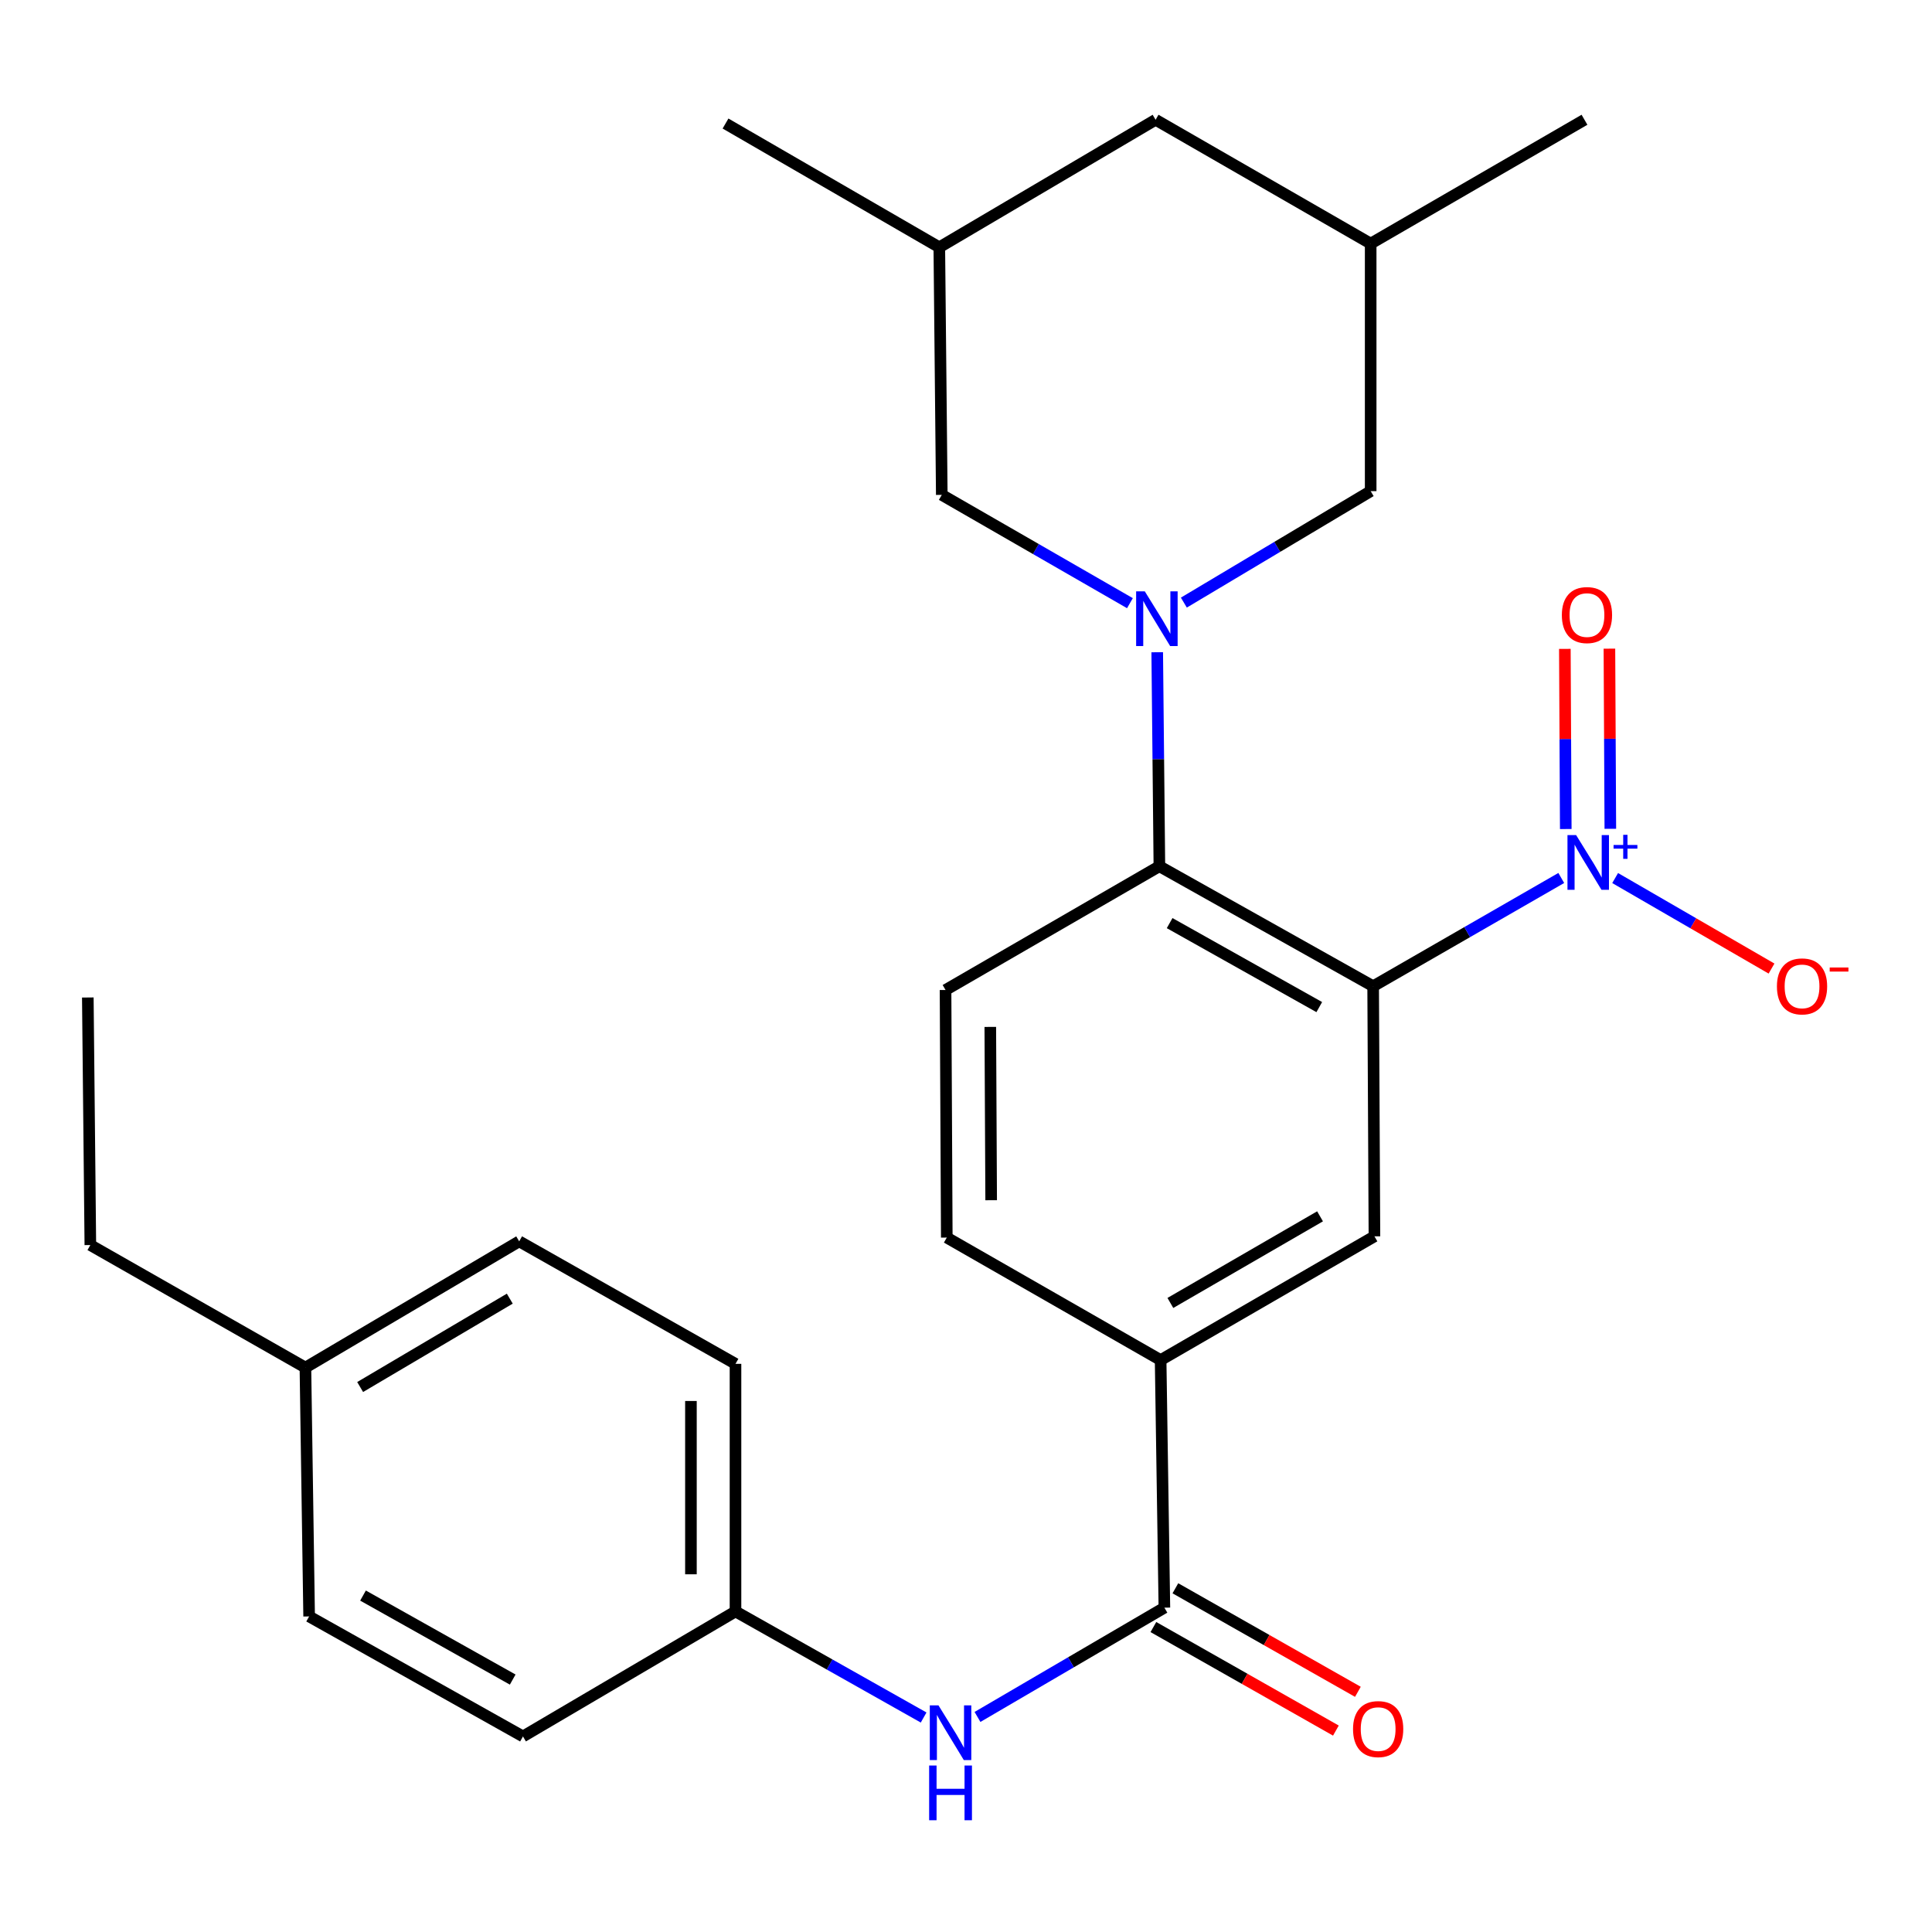 <?xml version='1.0' encoding='iso-8859-1'?>
<svg version='1.1' baseProfile='full'
              xmlns='http://www.w3.org/2000/svg'
                      xmlns:rdkit='http://www.rdkit.org/xml'
                      xmlns:xlink='http://www.w3.org/1999/xlink'
                  xml:space='preserve'
width='1000px' height='1000px' viewBox='0 0 1000 1000'>
<!-- END OF HEADER -->
<rect style='opacity:1.0;fill:#FFFFFF;stroke:none' width='1000' height='1000' x='0' y='0'> </rect>
<path class='bond-1' d='M 710.739,510.472 L 759.425,482.455' style='fill:none;fill-rule:evenodd;stroke:#000000;stroke-width:6px;stroke-linecap:butt;stroke-linejoin:miter;stroke-opacity:1' />
<path class='bond-1' d='M 759.425,482.455 L 808.111,454.439' style='fill:none;fill-rule:evenodd;stroke:#0000FF;stroke-width:6px;stroke-linecap:butt;stroke-linejoin:miter;stroke-opacity:1' />
<path class='bond-2' d='M 710.739,510.472 L 600.096,448.371' style='fill:none;fill-rule:evenodd;stroke:#000000;stroke-width:6px;stroke-linecap:butt;stroke-linejoin:miter;stroke-opacity:1' />
<path class='bond-2' d='M 682.853,521.272 L 605.402,477.801' style='fill:none;fill-rule:evenodd;stroke:#000000;stroke-width:6px;stroke-linecap:butt;stroke-linejoin:miter;stroke-opacity:1' />
<path class='bond-3' d='M 710.739,510.472 L 711.406,639.928' style='fill:none;fill-rule:evenodd;stroke:#000000;stroke-width:6px;stroke-linecap:butt;stroke-linejoin:miter;stroke-opacity:1' />
<path class='bond-0' d='M 598.977,337.599 L 599.536,392.985' style='fill:none;fill-rule:evenodd;stroke:#0000FF;stroke-width:6px;stroke-linecap:butt;stroke-linejoin:miter;stroke-opacity:1' />
<path class='bond-0' d='M 599.536,392.985 L 600.096,448.371' style='fill:none;fill-rule:evenodd;stroke:#000000;stroke-width:6px;stroke-linecap:butt;stroke-linejoin:miter;stroke-opacity:1' />
<path class='bond-8' d='M 612.763,311.905 L 661.11,283.059' style='fill:none;fill-rule:evenodd;stroke:#0000FF;stroke-width:6px;stroke-linecap:butt;stroke-linejoin:miter;stroke-opacity:1' />
<path class='bond-8' d='M 661.11,283.059 L 709.458,254.213' style='fill:none;fill-rule:evenodd;stroke:#000000;stroke-width:6px;stroke-linecap:butt;stroke-linejoin:miter;stroke-opacity:1' />
<path class='bond-9' d='M 584.85,312.204 L 536.158,284.176' style='fill:none;fill-rule:evenodd;stroke:#0000FF;stroke-width:6px;stroke-linecap:butt;stroke-linejoin:miter;stroke-opacity:1' />
<path class='bond-9' d='M 536.158,284.176 L 487.466,256.148' style='fill:none;fill-rule:evenodd;stroke:#000000;stroke-width:6px;stroke-linecap:butt;stroke-linejoin:miter;stroke-opacity:1' />
<path class='bond-10' d='M 835.999,454.478 L 876.468,477.904' style='fill:none;fill-rule:evenodd;stroke:#0000FF;stroke-width:6px;stroke-linecap:butt;stroke-linejoin:miter;stroke-opacity:1' />
<path class='bond-10' d='M 876.468,477.904 L 916.937,501.33' style='fill:none;fill-rule:evenodd;stroke:#FF0000;stroke-width:6px;stroke-linecap:butt;stroke-linejoin:miter;stroke-opacity:1' />
<path class='bond-11' d='M 833.507,428.988 L 833.269,382.367' style='fill:none;fill-rule:evenodd;stroke:#0000FF;stroke-width:6px;stroke-linecap:butt;stroke-linejoin:miter;stroke-opacity:1' />
<path class='bond-11' d='M 833.269,382.367 L 833.031,335.745' style='fill:none;fill-rule:evenodd;stroke:#FF0000;stroke-width:6px;stroke-linecap:butt;stroke-linejoin:miter;stroke-opacity:1' />
<path class='bond-11' d='M 810.44,429.106 L 810.203,382.484' style='fill:none;fill-rule:evenodd;stroke:#0000FF;stroke-width:6px;stroke-linecap:butt;stroke-linejoin:miter;stroke-opacity:1' />
<path class='bond-11' d='M 810.203,382.484 L 809.965,335.863' style='fill:none;fill-rule:evenodd;stroke:#FF0000;stroke-width:6px;stroke-linecap:butt;stroke-linejoin:miter;stroke-opacity:1' />
<path class='bond-7' d='M 600.096,448.371 L 489.413,512.42' style='fill:none;fill-rule:evenodd;stroke:#000000;stroke-width:6px;stroke-linecap:butt;stroke-linejoin:miter;stroke-opacity:1' />
<path class='bond-5' d='M 711.406,639.928 L 600.736,703.977' style='fill:none;fill-rule:evenodd;stroke:#000000;stroke-width:6px;stroke-linecap:butt;stroke-linejoin:miter;stroke-opacity:1' />
<path class='bond-5' d='M 683.251,629.571 L 605.783,674.405' style='fill:none;fill-rule:evenodd;stroke:#000000;stroke-width:6px;stroke-linecap:butt;stroke-linejoin:miter;stroke-opacity:1' />
<path class='bond-4' d='M 602.684,832.126 L 600.736,703.977' style='fill:none;fill-rule:evenodd;stroke:#000000;stroke-width:6px;stroke-linecap:butt;stroke-linejoin:miter;stroke-opacity:1' />
<path class='bond-6' d='M 602.684,832.126 L 554.316,860.406' style='fill:none;fill-rule:evenodd;stroke:#000000;stroke-width:6px;stroke-linecap:butt;stroke-linejoin:miter;stroke-opacity:1' />
<path class='bond-6' d='M 554.316,860.406 L 505.947,888.687' style='fill:none;fill-rule:evenodd;stroke:#0000FF;stroke-width:6px;stroke-linecap:butt;stroke-linejoin:miter;stroke-opacity:1' />
<path class='bond-12' d='M 596.993,842.157 L 644.225,868.952' style='fill:none;fill-rule:evenodd;stroke:#000000;stroke-width:6px;stroke-linecap:butt;stroke-linejoin:miter;stroke-opacity:1' />
<path class='bond-12' d='M 644.225,868.952 L 691.457,895.746' style='fill:none;fill-rule:evenodd;stroke:#FF0000;stroke-width:6px;stroke-linecap:butt;stroke-linejoin:miter;stroke-opacity:1' />
<path class='bond-12' d='M 608.375,822.094 L 655.607,848.888' style='fill:none;fill-rule:evenodd;stroke:#000000;stroke-width:6px;stroke-linecap:butt;stroke-linejoin:miter;stroke-opacity:1' />
<path class='bond-12' d='M 655.607,848.888 L 702.839,875.683' style='fill:none;fill-rule:evenodd;stroke:#FF0000;stroke-width:6px;stroke-linecap:butt;stroke-linejoin:miter;stroke-opacity:1' />
<path class='bond-13' d='M 600.736,703.977 L 490.054,640.569' style='fill:none;fill-rule:evenodd;stroke:#000000;stroke-width:6px;stroke-linecap:butt;stroke-linejoin:miter;stroke-opacity:1' />
<path class='bond-16' d='M 478.067,888.983 L 429.38,861.528' style='fill:none;fill-rule:evenodd;stroke:#0000FF;stroke-width:6px;stroke-linecap:butt;stroke-linejoin:miter;stroke-opacity:1' />
<path class='bond-16' d='M 429.38,861.528 L 380.692,834.074' style='fill:none;fill-rule:evenodd;stroke:#000000;stroke-width:6px;stroke-linecap:butt;stroke-linejoin:miter;stroke-opacity:1' />
<path class='bond-27' d='M 489.413,512.42 L 490.054,640.569' style='fill:none;fill-rule:evenodd;stroke:#000000;stroke-width:6px;stroke-linecap:butt;stroke-linejoin:miter;stroke-opacity:1' />
<path class='bond-27' d='M 512.576,531.527 L 513.025,621.231' style='fill:none;fill-rule:evenodd;stroke:#000000;stroke-width:6px;stroke-linecap:butt;stroke-linejoin:miter;stroke-opacity:1' />
<path class='bond-15' d='M 709.458,254.213 L 709.458,126.09' style='fill:none;fill-rule:evenodd;stroke:#000000;stroke-width:6px;stroke-linecap:butt;stroke-linejoin:miter;stroke-opacity:1' />
<path class='bond-14' d='M 487.466,256.148 L 486.184,127.999' style='fill:none;fill-rule:evenodd;stroke:#000000;stroke-width:6px;stroke-linecap:butt;stroke-linejoin:miter;stroke-opacity:1' />
<path class='bond-17' d='M 486.184,127.999 L 598.135,61.99' style='fill:none;fill-rule:evenodd;stroke:#000000;stroke-width:6px;stroke-linecap:butt;stroke-linejoin:miter;stroke-opacity:1' />
<path class='bond-24' d='M 486.184,127.999 L 375.528,63.937' style='fill:none;fill-rule:evenodd;stroke:#000000;stroke-width:6px;stroke-linecap:butt;stroke-linejoin:miter;stroke-opacity:1' />
<path class='bond-23' d='M 709.458,126.09 L 820.127,61.99' style='fill:none;fill-rule:evenodd;stroke:#000000;stroke-width:6px;stroke-linecap:butt;stroke-linejoin:miter;stroke-opacity:1' />
<path class='bond-28' d='M 709.458,126.09 L 598.135,61.99' style='fill:none;fill-rule:evenodd;stroke:#000000;stroke-width:6px;stroke-linecap:butt;stroke-linejoin:miter;stroke-opacity:1' />
<path class='bond-19' d='M 380.692,834.074 L 270.689,898.776' style='fill:none;fill-rule:evenodd;stroke:#000000;stroke-width:6px;stroke-linecap:butt;stroke-linejoin:miter;stroke-opacity:1' />
<path class='bond-20' d='M 380.692,834.074 L 380.692,705.925' style='fill:none;fill-rule:evenodd;stroke:#000000;stroke-width:6px;stroke-linecap:butt;stroke-linejoin:miter;stroke-opacity:1' />
<path class='bond-20' d='M 357.625,814.851 L 357.625,725.147' style='fill:none;fill-rule:evenodd;stroke:#000000;stroke-width:6px;stroke-linecap:butt;stroke-linejoin:miter;stroke-opacity:1' />
<path class='bond-18' d='M 158.085,707.86 L 268.728,642.517' style='fill:none;fill-rule:evenodd;stroke:#000000;stroke-width:6px;stroke-linecap:butt;stroke-linejoin:miter;stroke-opacity:1' />
<path class='bond-18' d='M 186.411,717.92 L 263.862,672.18' style='fill:none;fill-rule:evenodd;stroke:#000000;stroke-width:6px;stroke-linecap:butt;stroke-linejoin:miter;stroke-opacity:1' />
<path class='bond-25' d='M 158.085,707.86 L 46.762,644.439' style='fill:none;fill-rule:evenodd;stroke:#000000;stroke-width:6px;stroke-linecap:butt;stroke-linejoin:miter;stroke-opacity:1' />
<path class='bond-29' d='M 158.085,707.86 L 160.007,836.662' style='fill:none;fill-rule:evenodd;stroke:#000000;stroke-width:6px;stroke-linecap:butt;stroke-linejoin:miter;stroke-opacity:1' />
<path class='bond-22' d='M 270.689,898.776 L 160.007,836.662' style='fill:none;fill-rule:evenodd;stroke:#000000;stroke-width:6px;stroke-linecap:butt;stroke-linejoin:miter;stroke-opacity:1' />
<path class='bond-22' d='M 265.375,869.343 L 187.898,825.864' style='fill:none;fill-rule:evenodd;stroke:#000000;stroke-width:6px;stroke-linecap:butt;stroke-linejoin:miter;stroke-opacity:1' />
<path class='bond-21' d='M 380.692,705.925 L 268.728,642.517' style='fill:none;fill-rule:evenodd;stroke:#000000;stroke-width:6px;stroke-linecap:butt;stroke-linejoin:miter;stroke-opacity:1' />
<path class='bond-26' d='M 46.762,644.439 L 45.455,516.303' style='fill:none;fill-rule:evenodd;stroke:#000000;stroke-width:6px;stroke-linecap:butt;stroke-linejoin:miter;stroke-opacity:1' />
<path  class='atom-1' d='M 592.541 306.075
L 601.821 321.075
Q 602.741 322.555, 604.221 325.235
Q 605.701 327.915, 605.781 328.075
L 605.781 306.075
L 609.541 306.075
L 609.541 334.395
L 605.661 334.395
L 595.701 317.995
Q 594.541 316.075, 593.301 313.875
Q 592.101 311.675, 591.741 310.995
L 591.741 334.395
L 588.061 334.395
L 588.061 306.075
L 592.541 306.075
' fill='#0000FF'/>
<path  class='atom-2' d='M 815.802 432.25
L 825.082 447.25
Q 826.002 448.73, 827.482 451.41
Q 828.962 454.09, 829.042 454.25
L 829.042 432.25
L 832.802 432.25
L 832.802 460.57
L 828.922 460.57
L 818.962 444.17
Q 817.802 442.25, 816.562 440.05
Q 815.362 437.85, 815.002 437.17
L 815.002 460.57
L 811.322 460.57
L 811.322 432.25
L 815.802 432.25
' fill='#0000FF'/>
<path  class='atom-2' d='M 835.178 437.355
L 840.168 437.355
L 840.168 432.102
L 842.385 432.102
L 842.385 437.355
L 847.507 437.355
L 847.507 439.256
L 842.385 439.256
L 842.385 444.536
L 840.168 444.536
L 840.168 439.256
L 835.178 439.256
L 835.178 437.355
' fill='#0000FF'/>
<path  class='atom-7' d='M 485.742 882.681
L 495.022 897.681
Q 495.942 899.161, 497.422 901.841
Q 498.902 904.521, 498.982 904.681
L 498.982 882.681
L 502.742 882.681
L 502.742 911.001
L 498.862 911.001
L 488.902 894.601
Q 487.742 892.681, 486.502 890.481
Q 485.302 888.281, 484.942 887.601
L 484.942 911.001
L 481.262 911.001
L 481.262 882.681
L 485.742 882.681
' fill='#0000FF'/>
<path  class='atom-7' d='M 480.922 913.833
L 484.762 913.833
L 484.762 925.873
L 499.242 925.873
L 499.242 913.833
L 503.082 913.833
L 503.082 942.153
L 499.242 942.153
L 499.242 929.073
L 484.762 929.073
L 484.762 942.153
L 480.922 942.153
L 480.922 913.833
' fill='#0000FF'/>
<path  class='atom-11' d='M 919.732 510.552
Q 919.732 503.752, 923.092 499.952
Q 926.452 496.152, 932.732 496.152
Q 939.012 496.152, 942.372 499.952
Q 945.732 503.752, 945.732 510.552
Q 945.732 517.432, 942.332 521.352
Q 938.932 525.232, 932.732 525.232
Q 926.492 525.232, 923.092 521.352
Q 919.732 517.472, 919.732 510.552
M 932.732 522.032
Q 937.052 522.032, 939.372 519.152
Q 941.732 516.232, 941.732 510.552
Q 941.732 504.992, 939.372 502.192
Q 937.052 499.352, 932.732 499.352
Q 928.412 499.352, 926.052 502.152
Q 923.732 504.952, 923.732 510.552
Q 923.732 516.272, 926.052 519.152
Q 928.412 522.032, 932.732 522.032
' fill='#FF0000'/>
<path  class='atom-11' d='M 947.052 500.774
L 956.74 500.774
L 956.74 502.886
L 947.052 502.886
L 947.052 500.774
' fill='#FF0000'/>
<path  class='atom-12' d='M 808.409 318.354
Q 808.409 311.554, 811.769 307.754
Q 815.129 303.954, 821.409 303.954
Q 827.689 303.954, 831.049 307.754
Q 834.409 311.554, 834.409 318.354
Q 834.409 325.234, 831.009 329.154
Q 827.609 333.034, 821.409 333.034
Q 815.169 333.034, 811.769 329.154
Q 808.409 325.274, 808.409 318.354
M 821.409 329.834
Q 825.729 329.834, 828.049 326.954
Q 830.409 324.034, 830.409 318.354
Q 830.409 312.794, 828.049 309.994
Q 825.729 307.154, 821.409 307.154
Q 817.089 307.154, 814.729 309.954
Q 812.409 312.754, 812.409 318.354
Q 812.409 324.074, 814.729 326.954
Q 817.089 329.834, 821.409 329.834
' fill='#FF0000'/>
<path  class='atom-13' d='M 700.328 894.973
Q 700.328 888.173, 703.688 884.373
Q 707.048 880.573, 713.328 880.573
Q 719.608 880.573, 722.968 884.373
Q 726.328 888.173, 726.328 894.973
Q 726.328 901.853, 722.928 905.773
Q 719.528 909.653, 713.328 909.653
Q 707.088 909.653, 703.688 905.773
Q 700.328 901.893, 700.328 894.973
M 713.328 906.453
Q 717.648 906.453, 719.968 903.573
Q 722.328 900.653, 722.328 894.973
Q 722.328 889.413, 719.968 886.613
Q 717.648 883.773, 713.328 883.773
Q 709.008 883.773, 706.648 886.573
Q 704.328 889.373, 704.328 894.973
Q 704.328 900.693, 706.648 903.573
Q 709.008 906.453, 713.328 906.453
' fill='#FF0000'/>
</svg>
